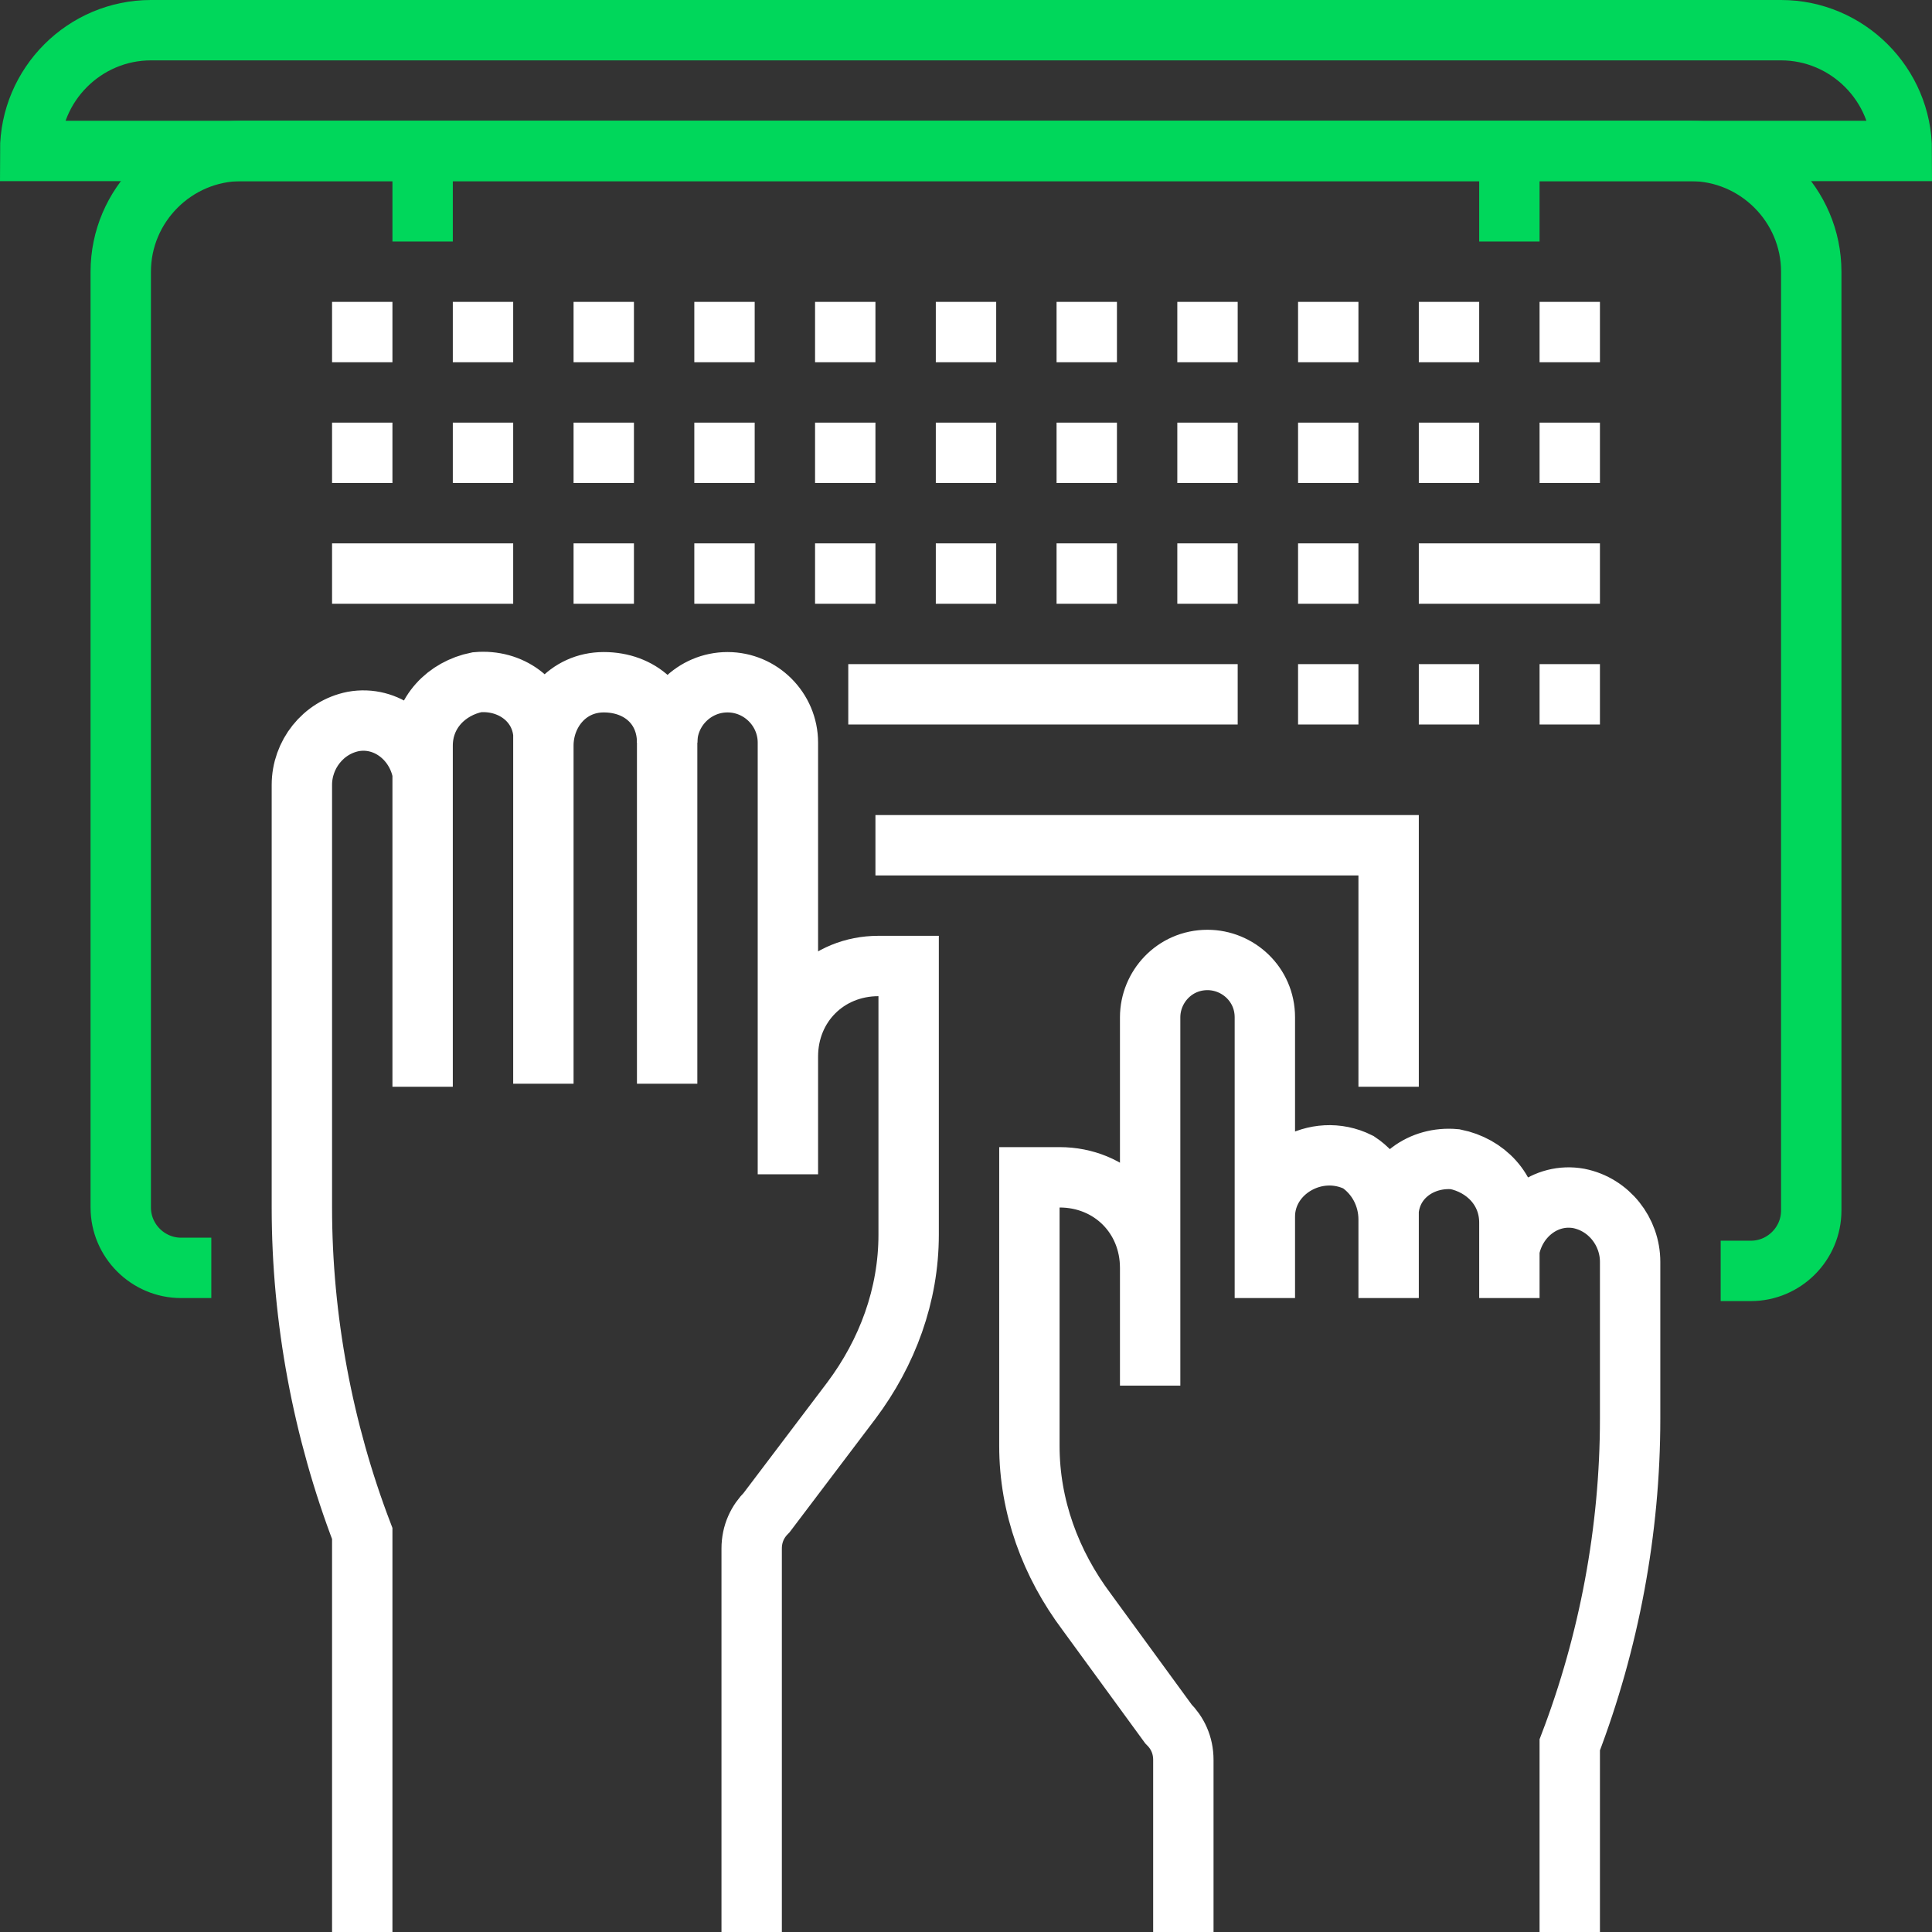 <svg width="64" height="64" viewBox="0 0 64 64" fill="none" xmlns="http://www.w3.org/2000/svg">
<rect x="0" y="0" width="64" height="64" fill="#333333" stroke="none"/>
<path d="M5 1H59C61.2 1 63 2.8 63 5H1C1 2.8 2.8 1 5 1Z" stroke="#00D75B" stroke-width="2" stroke-miterlimit="10"/>
<path d="M57 42.1H58C59.1 42.1 60 41.2 60 40.1V9C60 6.8 58.2 5 56 5H8C5.8 5 4 6.8 4 9V40C4 41.1 4.9 42 6 42H7" stroke="#00D75B" stroke-width="2" stroke-miterlimit="10"/>
<path d="M41 23H28.1" stroke="white" stroke-width="2" stroke-miterlimit="10"/>
<path d="M12 64V51C12 50.9 12 50.9 12 50.8C10.7 47.4 10 43.7 10 40V26C10 25 10.7 24.1 11.7 23.9C12.8 23.7 13.8 24.5 14 25.6C14 25.7 14 25.8 14 25.9V36V24.7C14 23.6 14.8 22.8 15.8 22.6C16.9 22.5 17.9 23.2 18 24.3V24.4C18 24.5 18 35.9 18 35.9V24.7C18 23.6 18.8 22.6 20 22.6C21.2 22.6 22.1 23.4 22.1 24.6V23.6V24.6C22.1 23.5 23 22.6 24.1 22.6C25.2 22.6 26.1 23.5 26.1 24.6V38.9V35C26.1 33.3 27.4 32 29.1 32H30.1V40.9C30.1 42.9 29.4 44.8 28.2 46.4L25.4 50.1C25.1 50.4 24.9 50.8 24.9 51.3V64" stroke="white" stroke-width="2" stroke-miterlimit="10"/>
<path d="M52 64V58C52 57.9 52 57.9 52 57.8C53.3 54.4 54 50.7 54 47V41.8C54 40.8 53.3 39.9 52.3 39.7C51.2 39.5 50.2 40.3 50 41.4C50 41.5 50 41.6 50 41.7V43V40.5C50 39.4 49.2 38.6 48.2 38.4C47.1 38.3 46.1 39 46 40.1V40.2C46 40.3 46 43 46 43V40.4C46 39.6 45.6 38.9 45 38.5C43.6 37.8 41.9 38.8 41.9 40.3V43V33.7C41.9 32.6 41 31.8 40 31.8C38.9 31.8 38.1 32.7 38.1 33.7V45.9V42C38.1 40.3 36.8 39 35.1 39H34.1V47.9C34.1 49.9 34.8 51.8 36 53.4L38.7 57.1C39 57.4 39.2 57.8 39.2 58.3V64" stroke="white" stroke-width="2" stroke-miterlimit="10"/>
<path d="M29 28H46V36" stroke="white" stroke-width="2" stroke-miterlimit="10"/>
<path d="M11 11H13" stroke="white" stroke-width="2" stroke-miterlimit="10"/>
<path d="M15 11H17" stroke="white" stroke-width="2" stroke-miterlimit="10"/>
<path d="M19 11H21" stroke="white" stroke-width="2" stroke-miterlimit="10"/>
<path d="M23 11H25" stroke="white" stroke-width="2" stroke-miterlimit="10"/>
<path d="M27 11H29" stroke="white" stroke-width="2" stroke-miterlimit="10"/>
<path d="M31 11H33" stroke="white" stroke-width="2" stroke-miterlimit="10"/>
<path d="M35 11H37" stroke="white" stroke-width="2" stroke-miterlimit="10"/>
<path d="M39 11H41" stroke="white" stroke-width="2" stroke-miterlimit="10"/>
<path d="M43 11H45" stroke="white" stroke-width="2" stroke-miterlimit="10"/>
<path d="M47 11H49" stroke="white" stroke-width="2" stroke-miterlimit="10"/>
<path d="M51 11H53" stroke="white" stroke-width="2" stroke-miterlimit="10"/>
<path d="M11 15H13" stroke="white" stroke-width="2" stroke-miterlimit="10"/>
<path d="M15 15H17" stroke="white" stroke-width="2" stroke-miterlimit="10"/>
<path d="M19 15H21" stroke="white" stroke-width="2" stroke-miterlimit="10"/>
<path d="M23 15H25" stroke="white" stroke-width="2" stroke-miterlimit="10"/>
<path d="M27 15H29" stroke="white" stroke-width="2" stroke-miterlimit="10"/>
<path d="M31 15H33" stroke="white" stroke-width="2" stroke-miterlimit="10"/>
<path d="M35 15H37" stroke="white" stroke-width="2" stroke-miterlimit="10"/>
<path d="M39 15H41" stroke="white" stroke-width="2" stroke-miterlimit="10"/>
<path d="M43 15H45" stroke="white" stroke-width="2" stroke-miterlimit="10"/>
<path d="M47 15H49" stroke="white" stroke-width="2" stroke-miterlimit="10"/>
<path d="M51 15H53" stroke="white" stroke-width="2" stroke-miterlimit="10"/>
<path d="M11 19H17" stroke="white" stroke-width="2" stroke-miterlimit="10"/>
<path d="M19 19H21" stroke="white" stroke-width="2" stroke-miterlimit="10"/>
<path d="M23 19H25" stroke="white" stroke-width="2" stroke-miterlimit="10"/>
<path d="M27 19H29" stroke="white" stroke-width="2" stroke-miterlimit="10"/>
<path d="M31 19H33" stroke="white" stroke-width="2" stroke-miterlimit="10"/>
<path d="M35 19H37" stroke="white" stroke-width="2" stroke-miterlimit="10"/>
<path d="M39 19H41" stroke="white" stroke-width="2" stroke-miterlimit="10"/>
<path d="M43 19H45" stroke="white" stroke-width="2" stroke-miterlimit="10"/>
<path d="M47 19H53" stroke="white" stroke-width="2" stroke-miterlimit="10"/>
<path d="M43 23H45" stroke="white" stroke-width="2" stroke-miterlimit="10"/>
<path d="M47 23H49" stroke="white" stroke-width="2" stroke-miterlimit="10"/>
<path d="M51 23H53" stroke="white" stroke-width="2" stroke-miterlimit="10"/>
<path d="M14 8V5" stroke="#00D75B" stroke-width="2" stroke-miterlimit="10"/>
<path d="M50 8V5" stroke="#00D75B" stroke-width="2" stroke-miterlimit="10"/>
<path d="M22.1 24V35.9" stroke="white" stroke-width="2" stroke-miterlimit="10"/>
</svg>
